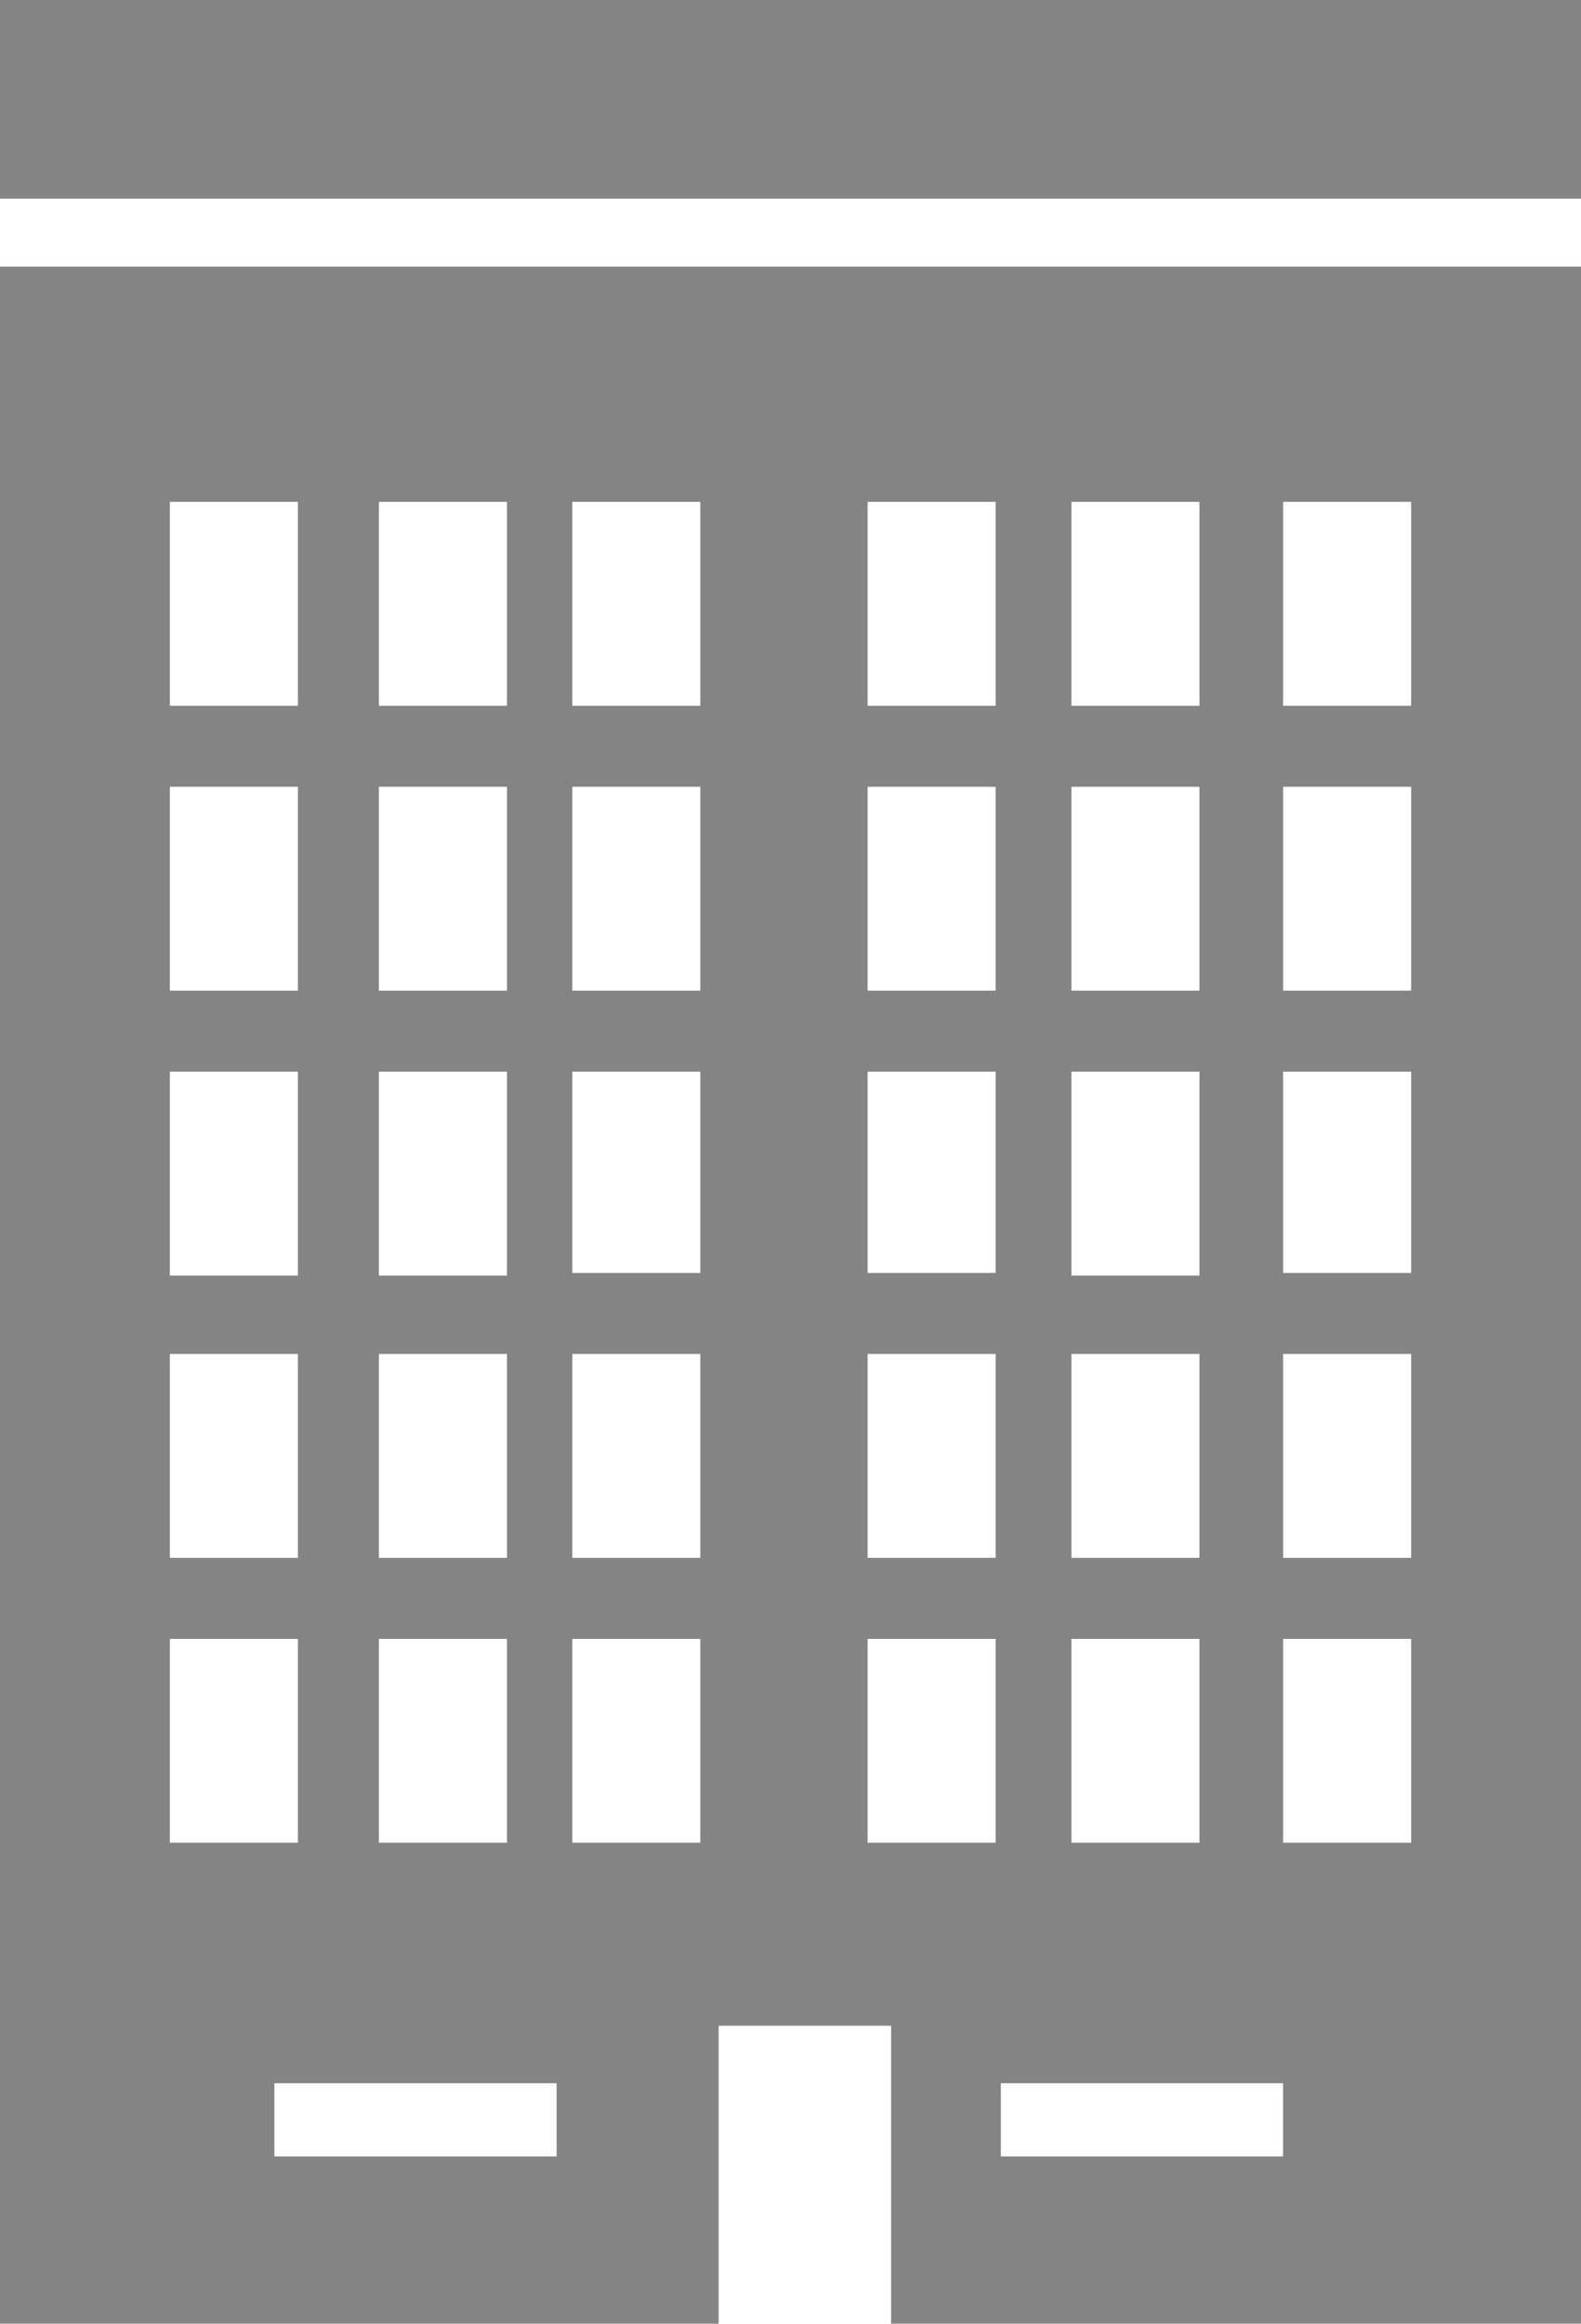 <?xml version="1.0" encoding="utf-8"?>
<!-- Generator: Adobe Illustrator 25.2.3, SVG Export Plug-In . SVG Version: 6.00 Build 0)  -->
<svg version="1.1" id="Layer_1" xmlns="http://www.w3.org/2000/svg" xmlns:xlink="http://www.w3.org/1999/xlink" x="0px" y="0px"
	 viewBox="0 0 60.5 88.9" style="enable-background:new 0 0 60.5 88.9;" xml:space="preserve">
<style type="text/css">
	.st0{fill:#FFFFFF;}
	.st1{fill:none;stroke:#F4F4F4;stroke-miterlimit:10;}
	.st2{opacity:0.5;fill:url(#SVGID_3_);}
	.st3{fill-rule:evenodd;clip-rule:evenodd;fill:#389E3D;}
	.st4{fill-rule:evenodd;clip-rule:evenodd;fill:#FFFFFF;}
	.st5{opacity:0.68;fill:url(#SVGID_12_);}
	.st6{opacity:0.4;}
	.st7{opacity:0.65;fill-rule:evenodd;clip-rule:evenodd;fill:none;stroke:#FFFFFF;stroke-miterlimit:10;}
	
		.st8{fill-rule:evenodd;clip-rule:evenodd;fill:none;stroke:#FFFFFF;stroke-width:0.75;stroke-linecap:round;stroke-linejoin:round;stroke-miterlimit:10;}
	.st9{fill:#A2A2A2;}
	.st10{opacity:0.56;fill:#FFFFFF;}
	.st11{opacity:0.4;fill:#FFFFFF;}
	.st12{fill:#384047;}
	.st13{fill:#0000FF;}
	.st14{fill:none;stroke:#FFFFFF;stroke-miterlimit:10;}
	.st15{fill:#222222;}
	.st16{fill:#828282;}
	.st17{fill-rule:evenodd;clip-rule:evenodd;fill:none;stroke:#888888;stroke-miterlimit:10;}
	.st18{fill:#888888;}
	
		.st19{fill-rule:evenodd;clip-rule:evenodd;fill:none;stroke:#888888;stroke-linecap:round;stroke-linejoin:round;stroke-miterlimit:10;}
	.st20{fill:#EBEBEB;}
	.st21{fill:#848484;}
	.st22{opacity:0.7;clip-path:url(#SVGID_18_);fill:#FFFFFF;}
	.st23{fill:none;stroke:#222222;stroke-width:1.5;stroke-linecap:round;stroke-linejoin:round;stroke-miterlimit:10;}
	.st24{clip-path:url(#SVGID_22_);fill:#222222;}
	.st25{opacity:0.5;}
	.st26{opacity:0.65;}
	.st27{fill:#389E3D;}
	.st28{opacity:0.55;fill:#FFFFFF;}
	.st29{opacity:0.55;}
	.st30{fill:none;stroke:#FFFFFF;stroke-width:0.25;stroke-miterlimit:10;}
</style>
<g id="XMLID_1_">
	<rect id="XMLID_36_" class="st21" width="60.5" height="7.6"/>
	<path id="XMLID_2_" class="st21" d="M0,10.2v78.7h27.5V77.5h6.6v11.4h26.4V10.2H0z M14.5,19.2h4.9V27h-4.9V19.2z M14.5,30.1h4.9
		v7.8h-4.9V30.1z M14.5,41h4.9v7.8h-4.9V41z M14.5,51.8h4.9v7.8h-4.9V51.8z M14.5,62.7h4.9v7.8h-4.9V62.7z M6.5,19.2h4.9V27H6.5
		V19.2z M6.5,30.1h4.9v7.8H6.5V30.1z M6.5,41h4.9v7.8H6.5V41z M6.5,51.8h4.9v7.8H6.5V51.8z M6.5,62.7h4.9v7.8H6.5V62.7z M21.3,82.5
		H10.5v-2.8h10.8V82.5z M26.8,70.5h-4.9v-7.8h4.9V70.5z M26.8,59.6h-4.9v-7.8h4.9V59.6z M26.8,48.7h-4.9V41h4.9V48.7z M26.8,37.9
		h-4.9v-7.8h4.9V37.9z M26.8,27h-4.9v-7.8h4.9V27z M41,19.2h4.9V27H41V19.2z M41,30.1h4.9v7.8H41V30.1z M41,41h4.9v7.8H41V41z
		 M41,51.8h4.9v7.8H41V51.8z M41,62.7h4.9v7.8H41V62.7z M38.1,70.5h-4.9v-7.8h4.9V70.5z M38.1,59.6h-4.9v-7.8h4.9V59.6z M38.1,48.7
		h-4.9V41h4.9V48.7z M38.1,37.9h-4.9v-7.8h4.9V37.9z M38.1,27h-4.9v-7.8h4.9V27z M49.1,82.5H38.3v-2.8h10.8V82.5z M54,70.5h-4.9
		v-7.8H54V70.5z M54,59.6h-4.9v-7.8H54V59.6z M54,48.7h-4.9V41H54V48.7z M54,37.9h-4.9v-7.8H54V37.9z M54,27h-4.9v-7.8H54V27z"/>
</g>
</svg>
